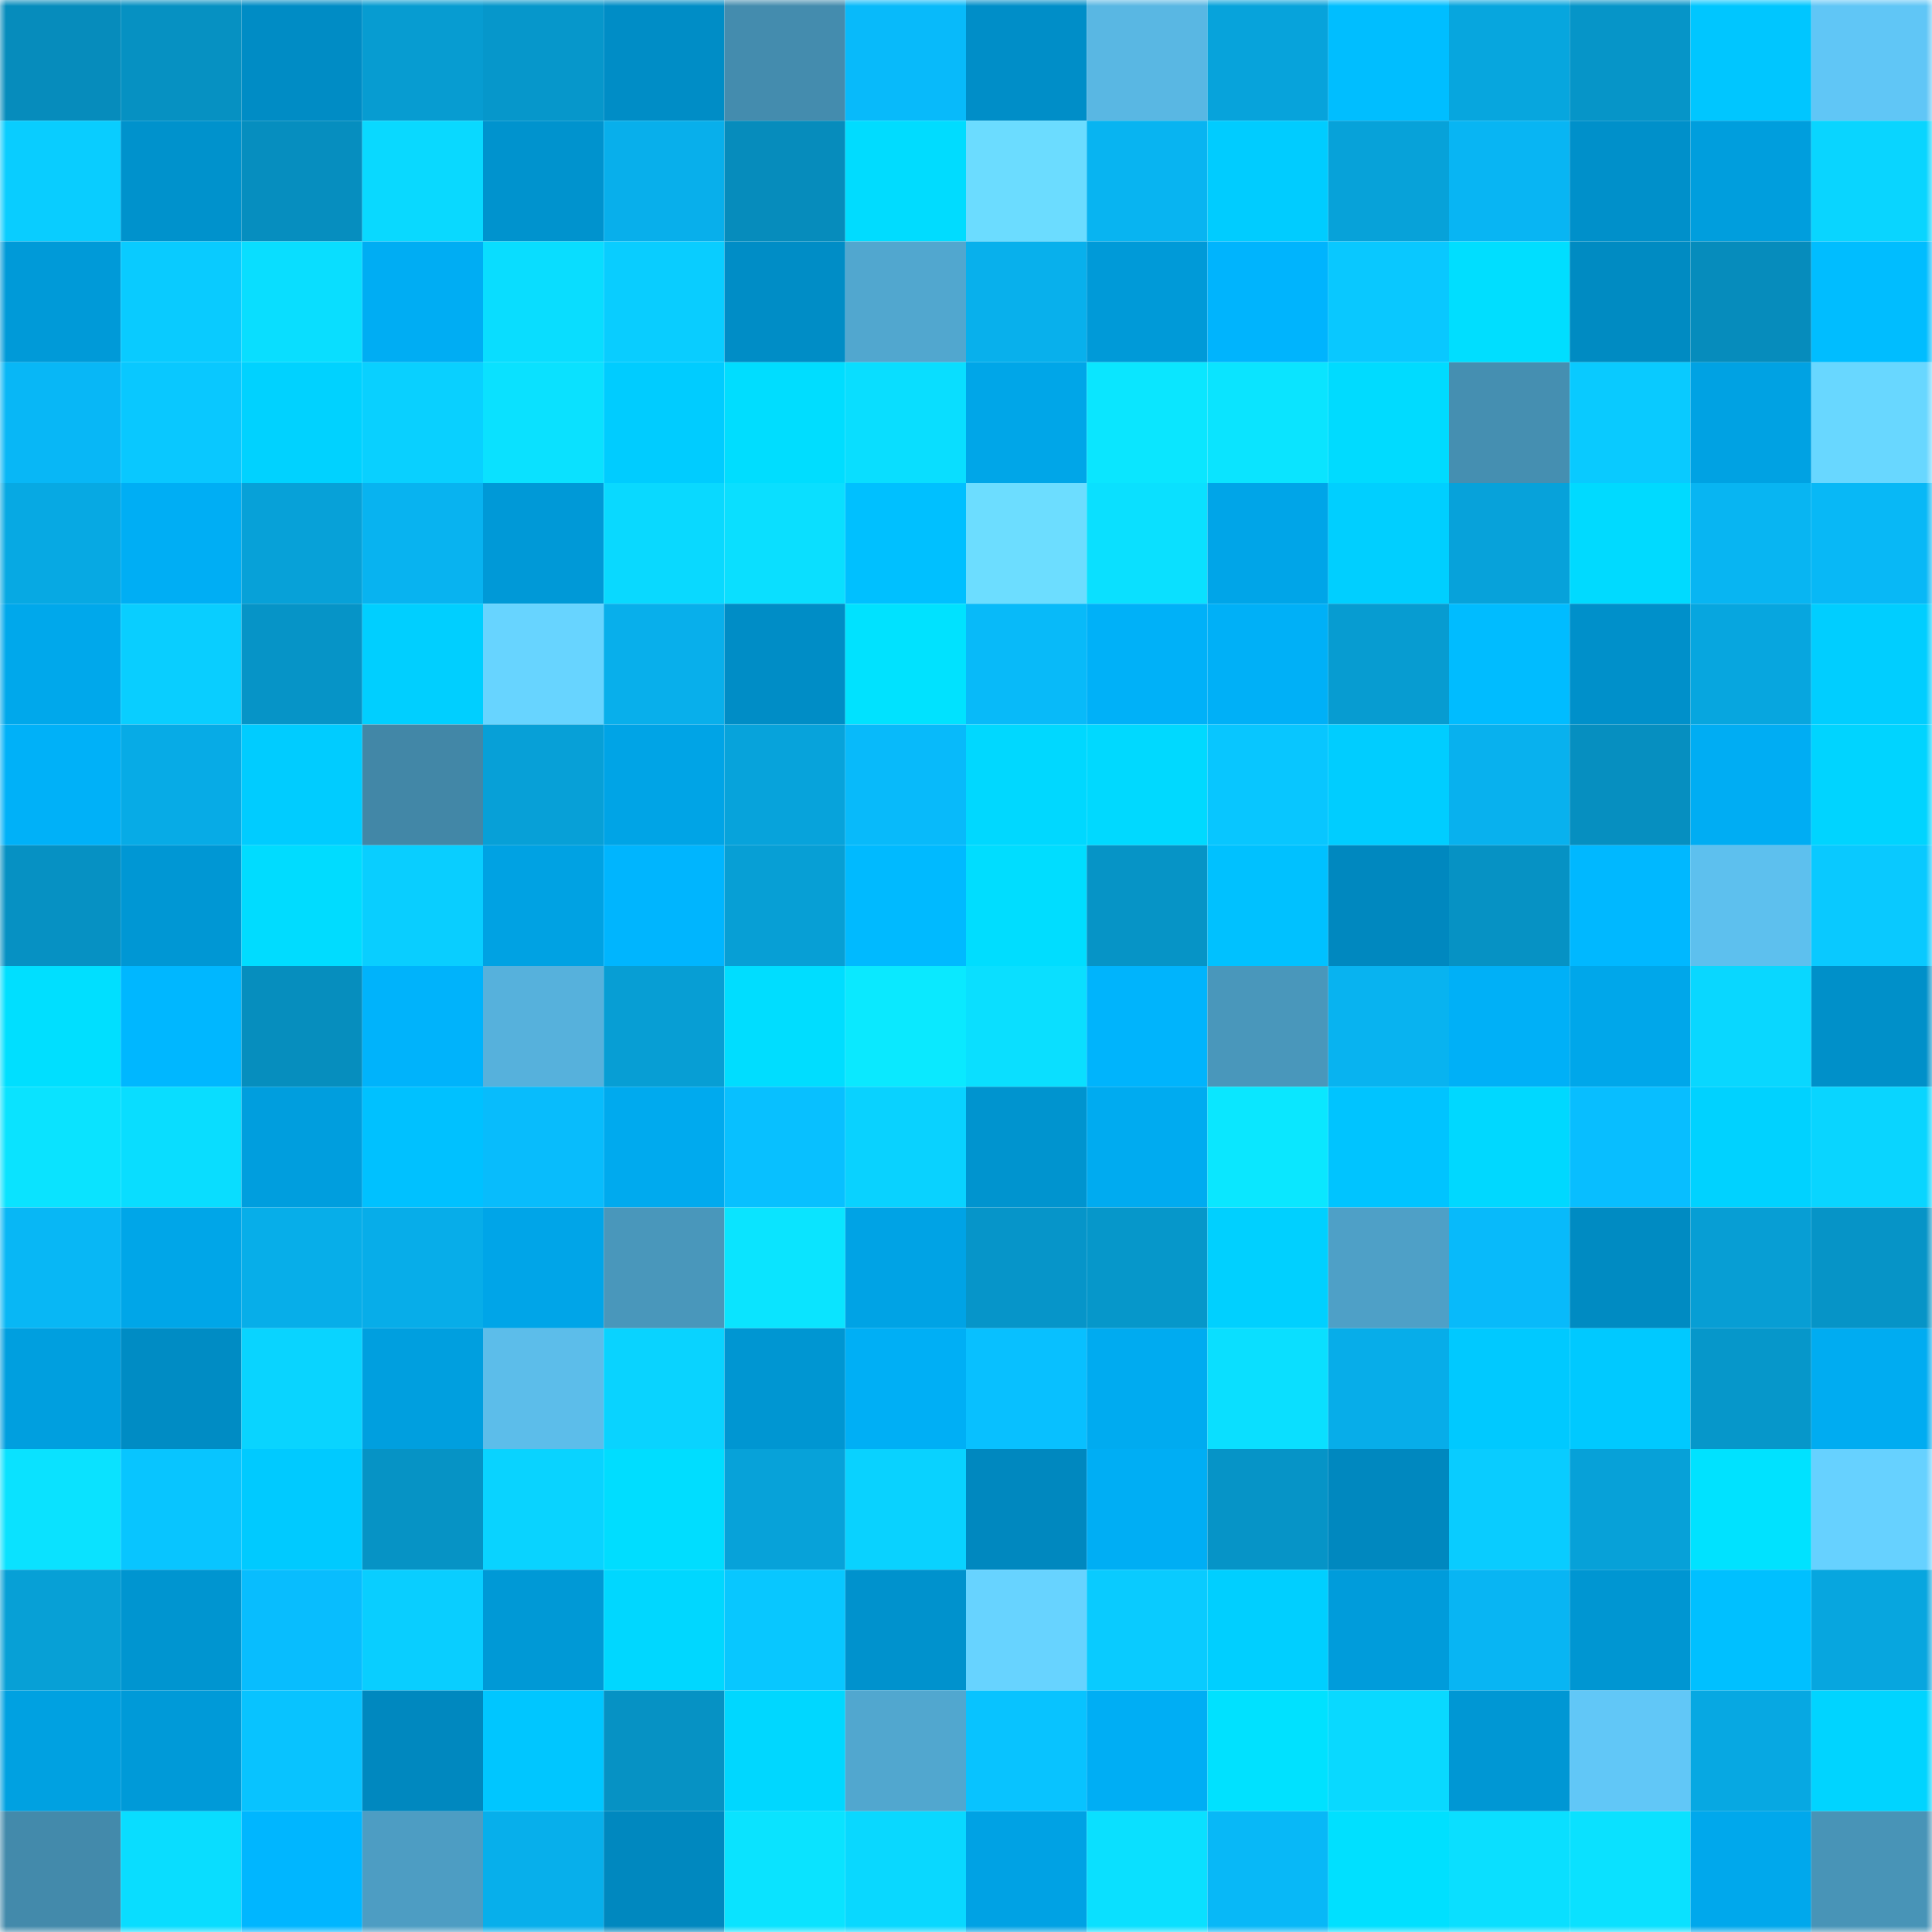 <svg viewBox="0 0 160 160" fill="none" role="img" xmlns="http://www.w3.org/2000/svg" width="240" height="240" name="ens%2Cvazheh.eth"><mask id="787018807" mask-type="alpha" maskUnits="userSpaceOnUse" x="0" y="0" width="160" height="160"><rect width="160" height="160" fill="#FFFFFF"></rect></mask><g mask="url(#787018807)"><rect x="0" y="0" width="10" height="10" fill="#068cbc"></rect><rect x="10" y="0" width="10" height="10" fill="#0691c2"></rect><rect x="20" y="0" width="10" height="10" fill="#008cc5"></rect><rect x="30" y="0" width="10" height="10" fill="#079cd1"></rect><rect x="40" y="0" width="10" height="10" fill="#0697cb"></rect><rect x="50" y="0" width="10" height="10" fill="#008dc6"></rect><rect x="60" y="0" width="10" height="10" fill="#448cae"></rect><rect x="70" y="0" width="10" height="10" fill="#08bafa"></rect><rect x="80" y="0" width="10" height="10" fill="#008ec8"></rect><rect x="90" y="0" width="10" height="10" fill="#59b7e3"></rect><rect x="100" y="0" width="10" height="10" fill="#07a3db"></rect><rect x="110" y="0" width="10" height="10" fill="#00beff"></rect><rect x="120" y="0" width="10" height="10" fill="#07a6de"></rect><rect x="130" y="0" width="10" height="10" fill="#0695c8"></rect><rect x="140" y="0" width="10" height="10" fill="#00c6ff"></rect><rect x="150" y="0" width="10" height="10" fill="#60c6f6"></rect><rect x="0" y="10" width="10" height="10" fill="#09cdff"></rect><rect x="10" y="10" width="10" height="10" fill="#0092cc"></rect><rect x="20" y="10" width="10" height="10" fill="#068ebf"></rect><rect x="30" y="10" width="10" height="10" fill="#09d9ff"></rect><rect x="40" y="10" width="10" height="10" fill="#0093ce"></rect><rect x="50" y="10" width="10" height="10" fill="#08afeb"></rect><rect x="60" y="10" width="10" height="10" fill="#068cbc"></rect><rect x="70" y="10" width="10" height="10" fill="#00dcff"></rect><rect x="80" y="10" width="10" height="10" fill="#6bdcff"></rect><rect x="90" y="10" width="10" height="10" fill="#08b4f1"></rect><rect x="100" y="10" width="10" height="10" fill="#00ccff"></rect><rect x="110" y="10" width="10" height="10" fill="#07a2d9"></rect><rect x="120" y="10" width="10" height="10" fill="#08b5f3"></rect><rect x="130" y="10" width="10" height="10" fill="#0090ca"></rect><rect x="140" y="10" width="10" height="10" fill="#009edd"></rect><rect x="150" y="10" width="10" height="10" fill="#09d5ff"></rect><rect x="0" y="20" width="10" height="10" fill="#009ad8"></rect><rect x="10" y="20" width="10" height="10" fill="#09cbff"></rect><rect x="20" y="20" width="10" height="10" fill="#09deff"></rect><rect x="30" y="20" width="10" height="10" fill="#00adf3"></rect><rect x="40" y="20" width="10" height="10" fill="#09ddff"></rect><rect x="50" y="20" width="10" height="10" fill="#09cdff"></rect><rect x="60" y="20" width="10" height="10" fill="#008dc6"></rect><rect x="70" y="20" width="10" height="10" fill="#51a7cf"></rect><rect x="80" y="20" width="10" height="10" fill="#08b0ec"></rect><rect x="90" y="20" width="10" height="10" fill="#009ad8"></rect><rect x="100" y="20" width="10" height="10" fill="#00b4fd"></rect><rect x="110" y="20" width="10" height="10" fill="#09c8ff"></rect><rect x="120" y="20" width="10" height="10" fill="#00deff"></rect><rect x="130" y="20" width="10" height="10" fill="#008bc2"></rect><rect x="140" y="20" width="10" height="10" fill="#068cbc"></rect><rect x="150" y="20" width="10" height="10" fill="#00bdff"></rect><rect x="0" y="30" width="10" height="10" fill="#08b7f6"></rect><rect x="10" y="30" width="10" height="10" fill="#09c8ff"></rect><rect x="20" y="30" width="10" height="10" fill="#00d2ff"></rect><rect x="30" y="30" width="10" height="10" fill="#09d0ff"></rect><rect x="40" y="30" width="10" height="10" fill="#0ae1ff"></rect><rect x="50" y="30" width="10" height="10" fill="#00ccff"></rect><rect x="60" y="30" width="10" height="10" fill="#00ddff"></rect><rect x="70" y="30" width="10" height="10" fill="#09deff"></rect><rect x="80" y="30" width="10" height="10" fill="#00a6e8"></rect><rect x="90" y="30" width="10" height="10" fill="#0ae6ff"></rect><rect x="100" y="30" width="10" height="10" fill="#0ae4ff"></rect><rect x="110" y="30" width="10" height="10" fill="#00dbff"></rect><rect x="120" y="30" width="10" height="10" fill="#458fb1"></rect><rect x="130" y="30" width="10" height="10" fill="#09caff"></rect><rect x="140" y="30" width="10" height="10" fill="#00a2e3"></rect><rect x="150" y="30" width="10" height="10" fill="#68d7ff"></rect><rect x="0" y="40" width="10" height="10" fill="#07a9e3"></rect><rect x="10" y="40" width="10" height="10" fill="#00aef4"></rect><rect x="20" y="40" width="10" height="10" fill="#07a1d8"></rect><rect x="30" y="40" width="10" height="10" fill="#08b3f0"></rect><rect x="40" y="40" width="10" height="10" fill="#0099d7"></rect><rect x="50" y="40" width="10" height="10" fill="#09d9ff"></rect><rect x="60" y="40" width="10" height="10" fill="#0adfff"></rect><rect x="70" y="40" width="10" height="10" fill="#00c0ff"></rect><rect x="80" y="40" width="10" height="10" fill="#6cddff"></rect><rect x="90" y="40" width="10" height="10" fill="#0ae0ff"></rect><rect x="100" y="40" width="10" height="10" fill="#00a5e8"></rect><rect x="110" y="40" width="10" height="10" fill="#00cfff"></rect><rect x="120" y="40" width="10" height="10" fill="#07a2da"></rect><rect x="130" y="40" width="10" height="10" fill="#00daff"></rect><rect x="140" y="40" width="10" height="10" fill="#08b5f2"></rect><rect x="150" y="40" width="10" height="10" fill="#08b8f6"></rect><rect x="0" y="50" width="10" height="10" fill="#00a8eb"></rect><rect x="10" y="50" width="10" height="10" fill="#09ceff"></rect><rect x="20" y="50" width="10" height="10" fill="#0694c7"></rect><rect x="30" y="50" width="10" height="10" fill="#00cfff"></rect><rect x="40" y="50" width="10" height="10" fill="#67d4ff"></rect><rect x="50" y="50" width="10" height="10" fill="#08afeb"></rect><rect x="60" y="50" width="10" height="10" fill="#008dc6"></rect><rect x="70" y="50" width="10" height="10" fill="#00e2ff"></rect><rect x="80" y="50" width="10" height="10" fill="#08baf9"></rect><rect x="90" y="50" width="10" height="10" fill="#00b1f8"></rect><rect x="100" y="50" width="10" height="10" fill="#00b0f7"></rect><rect x="110" y="50" width="10" height="10" fill="#079cd1"></rect><rect x="120" y="50" width="10" height="10" fill="#00bcff"></rect><rect x="130" y="50" width="10" height="10" fill="#0090ca"></rect><rect x="140" y="50" width="10" height="10" fill="#07a6df"></rect><rect x="150" y="50" width="10" height="10" fill="#00ceff"></rect><rect x="0" y="60" width="10" height="10" fill="#00b1f8"></rect><rect x="10" y="60" width="10" height="10" fill="#07abe6"></rect><rect x="20" y="60" width="10" height="10" fill="#00ccff"></rect><rect x="30" y="60" width="10" height="10" fill="#4287a7"></rect><rect x="40" y="60" width="10" height="10" fill="#07a0d7"></rect><rect x="50" y="60" width="10" height="10" fill="#00a4e6"></rect><rect x="60" y="60" width="10" height="10" fill="#07a3db"></rect><rect x="70" y="60" width="10" height="10" fill="#08bafa"></rect><rect x="80" y="60" width="10" height="10" fill="#00d8ff"></rect><rect x="90" y="60" width="10" height="10" fill="#00d9ff"></rect><rect x="100" y="60" width="10" height="10" fill="#08c6ff"></rect><rect x="110" y="60" width="10" height="10" fill="#00cdff"></rect><rect x="120" y="60" width="10" height="10" fill="#08b1ee"></rect><rect x="130" y="60" width="10" height="10" fill="#068fc0"></rect><rect x="140" y="60" width="10" height="10" fill="#00adf3"></rect><rect x="150" y="60" width="10" height="10" fill="#00d4ff"></rect><rect x="0" y="70" width="10" height="10" fill="#0691c3"></rect><rect x="10" y="70" width="10" height="10" fill="#0097d4"></rect><rect x="20" y="70" width="10" height="10" fill="#00dcff"></rect><rect x="30" y="70" width="10" height="10" fill="#09ceff"></rect><rect x="40" y="70" width="10" height="10" fill="#00a2e3"></rect><rect x="50" y="70" width="10" height="10" fill="#00b5fe"></rect><rect x="60" y="70" width="10" height="10" fill="#079fd5"></rect><rect x="70" y="70" width="10" height="10" fill="#00baff"></rect><rect x="80" y="70" width="10" height="10" fill="#00ddff"></rect><rect x="90" y="70" width="10" height="10" fill="#0694c6"></rect><rect x="100" y="70" width="10" height="10" fill="#00c1ff"></rect><rect x="110" y="70" width="10" height="10" fill="#0088bf"></rect><rect x="120" y="70" width="10" height="10" fill="#0692c4"></rect><rect x="130" y="70" width="10" height="10" fill="#00b8ff"></rect><rect x="140" y="70" width="10" height="10" fill="#5dc0ee"></rect><rect x="150" y="70" width="10" height="10" fill="#09c9ff"></rect><rect x="0" y="80" width="10" height="10" fill="#00dfff"></rect><rect x="10" y="80" width="10" height="10" fill="#00b7ff"></rect><rect x="20" y="80" width="10" height="10" fill="#068ebe"></rect><rect x="30" y="80" width="10" height="10" fill="#00b3fb"></rect><rect x="40" y="80" width="10" height="10" fill="#56b1dc"></rect><rect x="50" y="80" width="10" height="10" fill="#079ed4"></rect><rect x="60" y="80" width="10" height="10" fill="#00ddff"></rect><rect x="70" y="80" width="10" height="10" fill="#0ae9ff"></rect><rect x="80" y="80" width="10" height="10" fill="#0adfff"></rect><rect x="90" y="80" width="10" height="10" fill="#00b4fc"></rect><rect x="100" y="80" width="10" height="10" fill="#4997bb"></rect><rect x="110" y="80" width="10" height="10" fill="#08b3f0"></rect><rect x="120" y="80" width="10" height="10" fill="#00b0f7"></rect><rect x="130" y="80" width="10" height="10" fill="#00a7ea"></rect><rect x="140" y="80" width="10" height="10" fill="#09d7ff"></rect><rect x="150" y="80" width="10" height="10" fill="#0090c9"></rect><rect x="0" y="90" width="10" height="10" fill="#0ae3ff"></rect><rect x="10" y="90" width="10" height="10" fill="#09ddff"></rect><rect x="20" y="90" width="10" height="10" fill="#009ede"></rect><rect x="30" y="90" width="10" height="10" fill="#00c1ff"></rect><rect x="40" y="90" width="10" height="10" fill="#08bcfc"></rect><rect x="50" y="90" width="10" height="10" fill="#00aaee"></rect><rect x="60" y="90" width="10" height="10" fill="#08c0ff"></rect><rect x="70" y="90" width="10" height="10" fill="#09d2ff"></rect><rect x="80" y="90" width="10" height="10" fill="#0094cf"></rect><rect x="90" y="90" width="10" height="10" fill="#00abf0"></rect><rect x="100" y="90" width="10" height="10" fill="#0ae7ff"></rect><rect x="110" y="90" width="10" height="10" fill="#00c4ff"></rect><rect x="120" y="90" width="10" height="10" fill="#00d8ff"></rect><rect x="130" y="90" width="10" height="10" fill="#08beff"></rect><rect x="140" y="90" width="10" height="10" fill="#00d2ff"></rect><rect x="150" y="90" width="10" height="10" fill="#09d5ff"></rect><rect x="0" y="100" width="10" height="10" fill="#08b7f5"></rect><rect x="10" y="100" width="10" height="10" fill="#00a6e8"></rect><rect x="20" y="100" width="10" height="10" fill="#07aee9"></rect><rect x="30" y="100" width="10" height="10" fill="#07ade9"></rect><rect x="40" y="100" width="10" height="10" fill="#00a5e8"></rect><rect x="50" y="100" width="10" height="10" fill="#4997bb"></rect><rect x="60" y="100" width="10" height="10" fill="#0ae4ff"></rect><rect x="70" y="100" width="10" height="10" fill="#00a3e5"></rect><rect x="80" y="100" width="10" height="10" fill="#0695c9"></rect><rect x="90" y="100" width="10" height="10" fill="#0697ca"></rect><rect x="100" y="100" width="10" height="10" fill="#00d0ff"></rect><rect x="110" y="100" width="10" height="10" fill="#4ea0c7"></rect><rect x="120" y="100" width="10" height="10" fill="#08bafa"></rect><rect x="130" y="100" width="10" height="10" fill="#008bc2"></rect><rect x="140" y="100" width="10" height="10" fill="#079ed4"></rect><rect x="150" y="100" width="10" height="10" fill="#0694c7"></rect><rect x="0" y="110" width="10" height="10" fill="#009fdf"></rect><rect x="10" y="110" width="10" height="10" fill="#008cc4"></rect><rect x="20" y="110" width="10" height="10" fill="#09d4ff"></rect><rect x="30" y="110" width="10" height="10" fill="#009fdf"></rect><rect x="40" y="110" width="10" height="10" fill="#5cbdea"></rect><rect x="50" y="110" width="10" height="10" fill="#09d3ff"></rect><rect x="60" y="110" width="10" height="10" fill="#0096d2"></rect><rect x="70" y="110" width="10" height="10" fill="#00aff5"></rect><rect x="80" y="110" width="10" height="10" fill="#08c0ff"></rect><rect x="90" y="110" width="10" height="10" fill="#00abf0"></rect><rect x="100" y="110" width="10" height="10" fill="#0adfff"></rect><rect x="110" y="110" width="10" height="10" fill="#07ade9"></rect><rect x="120" y="110" width="10" height="10" fill="#00c9ff"></rect><rect x="130" y="110" width="10" height="10" fill="#00c9ff"></rect><rect x="140" y="110" width="10" height="10" fill="#0697ca"></rect><rect x="150" y="110" width="10" height="10" fill="#00acf1"></rect><rect x="0" y="120" width="10" height="10" fill="#0ae2ff"></rect><rect x="10" y="120" width="10" height="10" fill="#08c5ff"></rect><rect x="20" y="120" width="10" height="10" fill="#00caff"></rect><rect x="30" y="120" width="10" height="10" fill="#0693c5"></rect><rect x="40" y="120" width="10" height="10" fill="#09d3ff"></rect><rect x="50" y="120" width="10" height="10" fill="#00ddff"></rect><rect x="60" y="120" width="10" height="10" fill="#07a2d9"></rect><rect x="70" y="120" width="10" height="10" fill="#09d2ff"></rect><rect x="80" y="120" width="10" height="10" fill="#0088bf"></rect><rect x="90" y="120" width="10" height="10" fill="#00aef4"></rect><rect x="100" y="120" width="10" height="10" fill="#0694c7"></rect><rect x="110" y="120" width="10" height="10" fill="#0088bf"></rect><rect x="120" y="120" width="10" height="10" fill="#09ccff"></rect><rect x="130" y="120" width="10" height="10" fill="#07a1d8"></rect><rect x="140" y="120" width="10" height="10" fill="#00e2ff"></rect><rect x="150" y="120" width="10" height="10" fill="#66d1ff"></rect><rect x="0" y="130" width="10" height="10" fill="#07a0d6"></rect><rect x="10" y="130" width="10" height="10" fill="#0095d0"></rect><rect x="20" y="130" width="10" height="10" fill="#08bdfe"></rect><rect x="30" y="130" width="10" height="10" fill="#09ceff"></rect><rect x="40" y="130" width="10" height="10" fill="#0099d6"></rect><rect x="50" y="130" width="10" height="10" fill="#00d7ff"></rect><rect x="60" y="130" width="10" height="10" fill="#08c7ff"></rect><rect x="70" y="130" width="10" height="10" fill="#0092cd"></rect><rect x="80" y="130" width="10" height="10" fill="#67d3ff"></rect><rect x="90" y="130" width="10" height="10" fill="#09cbff"></rect><rect x="100" y="130" width="10" height="10" fill="#00cfff"></rect><rect x="110" y="130" width="10" height="10" fill="#009cdb"></rect><rect x="120" y="130" width="10" height="10" fill="#08b5f3"></rect><rect x="130" y="130" width="10" height="10" fill="#0096d2"></rect><rect x="140" y="130" width="10" height="10" fill="#00c0ff"></rect><rect x="150" y="130" width="10" height="10" fill="#07a6df"></rect><rect x="0" y="140" width="10" height="10" fill="#00a1e1"></rect><rect x="10" y="140" width="10" height="10" fill="#009ad8"></rect><rect x="20" y="140" width="10" height="10" fill="#08c3ff"></rect><rect x="30" y="140" width="10" height="10" fill="#0088bf"></rect><rect x="40" y="140" width="10" height="10" fill="#00c6ff"></rect><rect x="50" y="140" width="10" height="10" fill="#0692c4"></rect><rect x="60" y="140" width="10" height="10" fill="#00d7ff"></rect><rect x="70" y="140" width="10" height="10" fill="#51a7cf"></rect><rect x="80" y="140" width="10" height="10" fill="#08c3ff"></rect><rect x="90" y="140" width="10" height="10" fill="#00aef4"></rect><rect x="100" y="140" width="10" height="10" fill="#00e1ff"></rect><rect x="110" y="140" width="10" height="10" fill="#09d9ff"></rect><rect x="120" y="140" width="10" height="10" fill="#0097d4"></rect><rect x="130" y="140" width="10" height="10" fill="#61c7f7"></rect><rect x="140" y="140" width="10" height="10" fill="#07a8e2"></rect><rect x="150" y="140" width="10" height="10" fill="#00d4ff"></rect><rect x="0" y="150" width="10" height="10" fill="#438aab"></rect><rect x="10" y="150" width="10" height="10" fill="#09ddff"></rect><rect x="20" y="150" width="10" height="10" fill="#00b6ff"></rect><rect x="30" y="150" width="10" height="10" fill="#4d9dc3"></rect><rect x="40" y="150" width="10" height="10" fill="#07afeb"></rect><rect x="50" y="150" width="10" height="10" fill="#0088bf"></rect><rect x="60" y="150" width="10" height="10" fill="#0ae3ff"></rect><rect x="70" y="150" width="10" height="10" fill="#09d8ff"></rect><rect x="80" y="150" width="10" height="10" fill="#00a2e4"></rect><rect x="90" y="150" width="10" height="10" fill="#0ae0ff"></rect><rect x="100" y="150" width="10" height="10" fill="#08b8f7"></rect><rect x="110" y="150" width="10" height="10" fill="#00e0ff"></rect><rect x="120" y="150" width="10" height="10" fill="#0adfff"></rect><rect x="130" y="150" width="10" height="10" fill="#0ae1ff"></rect><rect x="140" y="150" width="10" height="10" fill="#00a8ec"></rect><rect x="150" y="150" width="10" height="10" fill="#4894b7"></rect></g></svg>